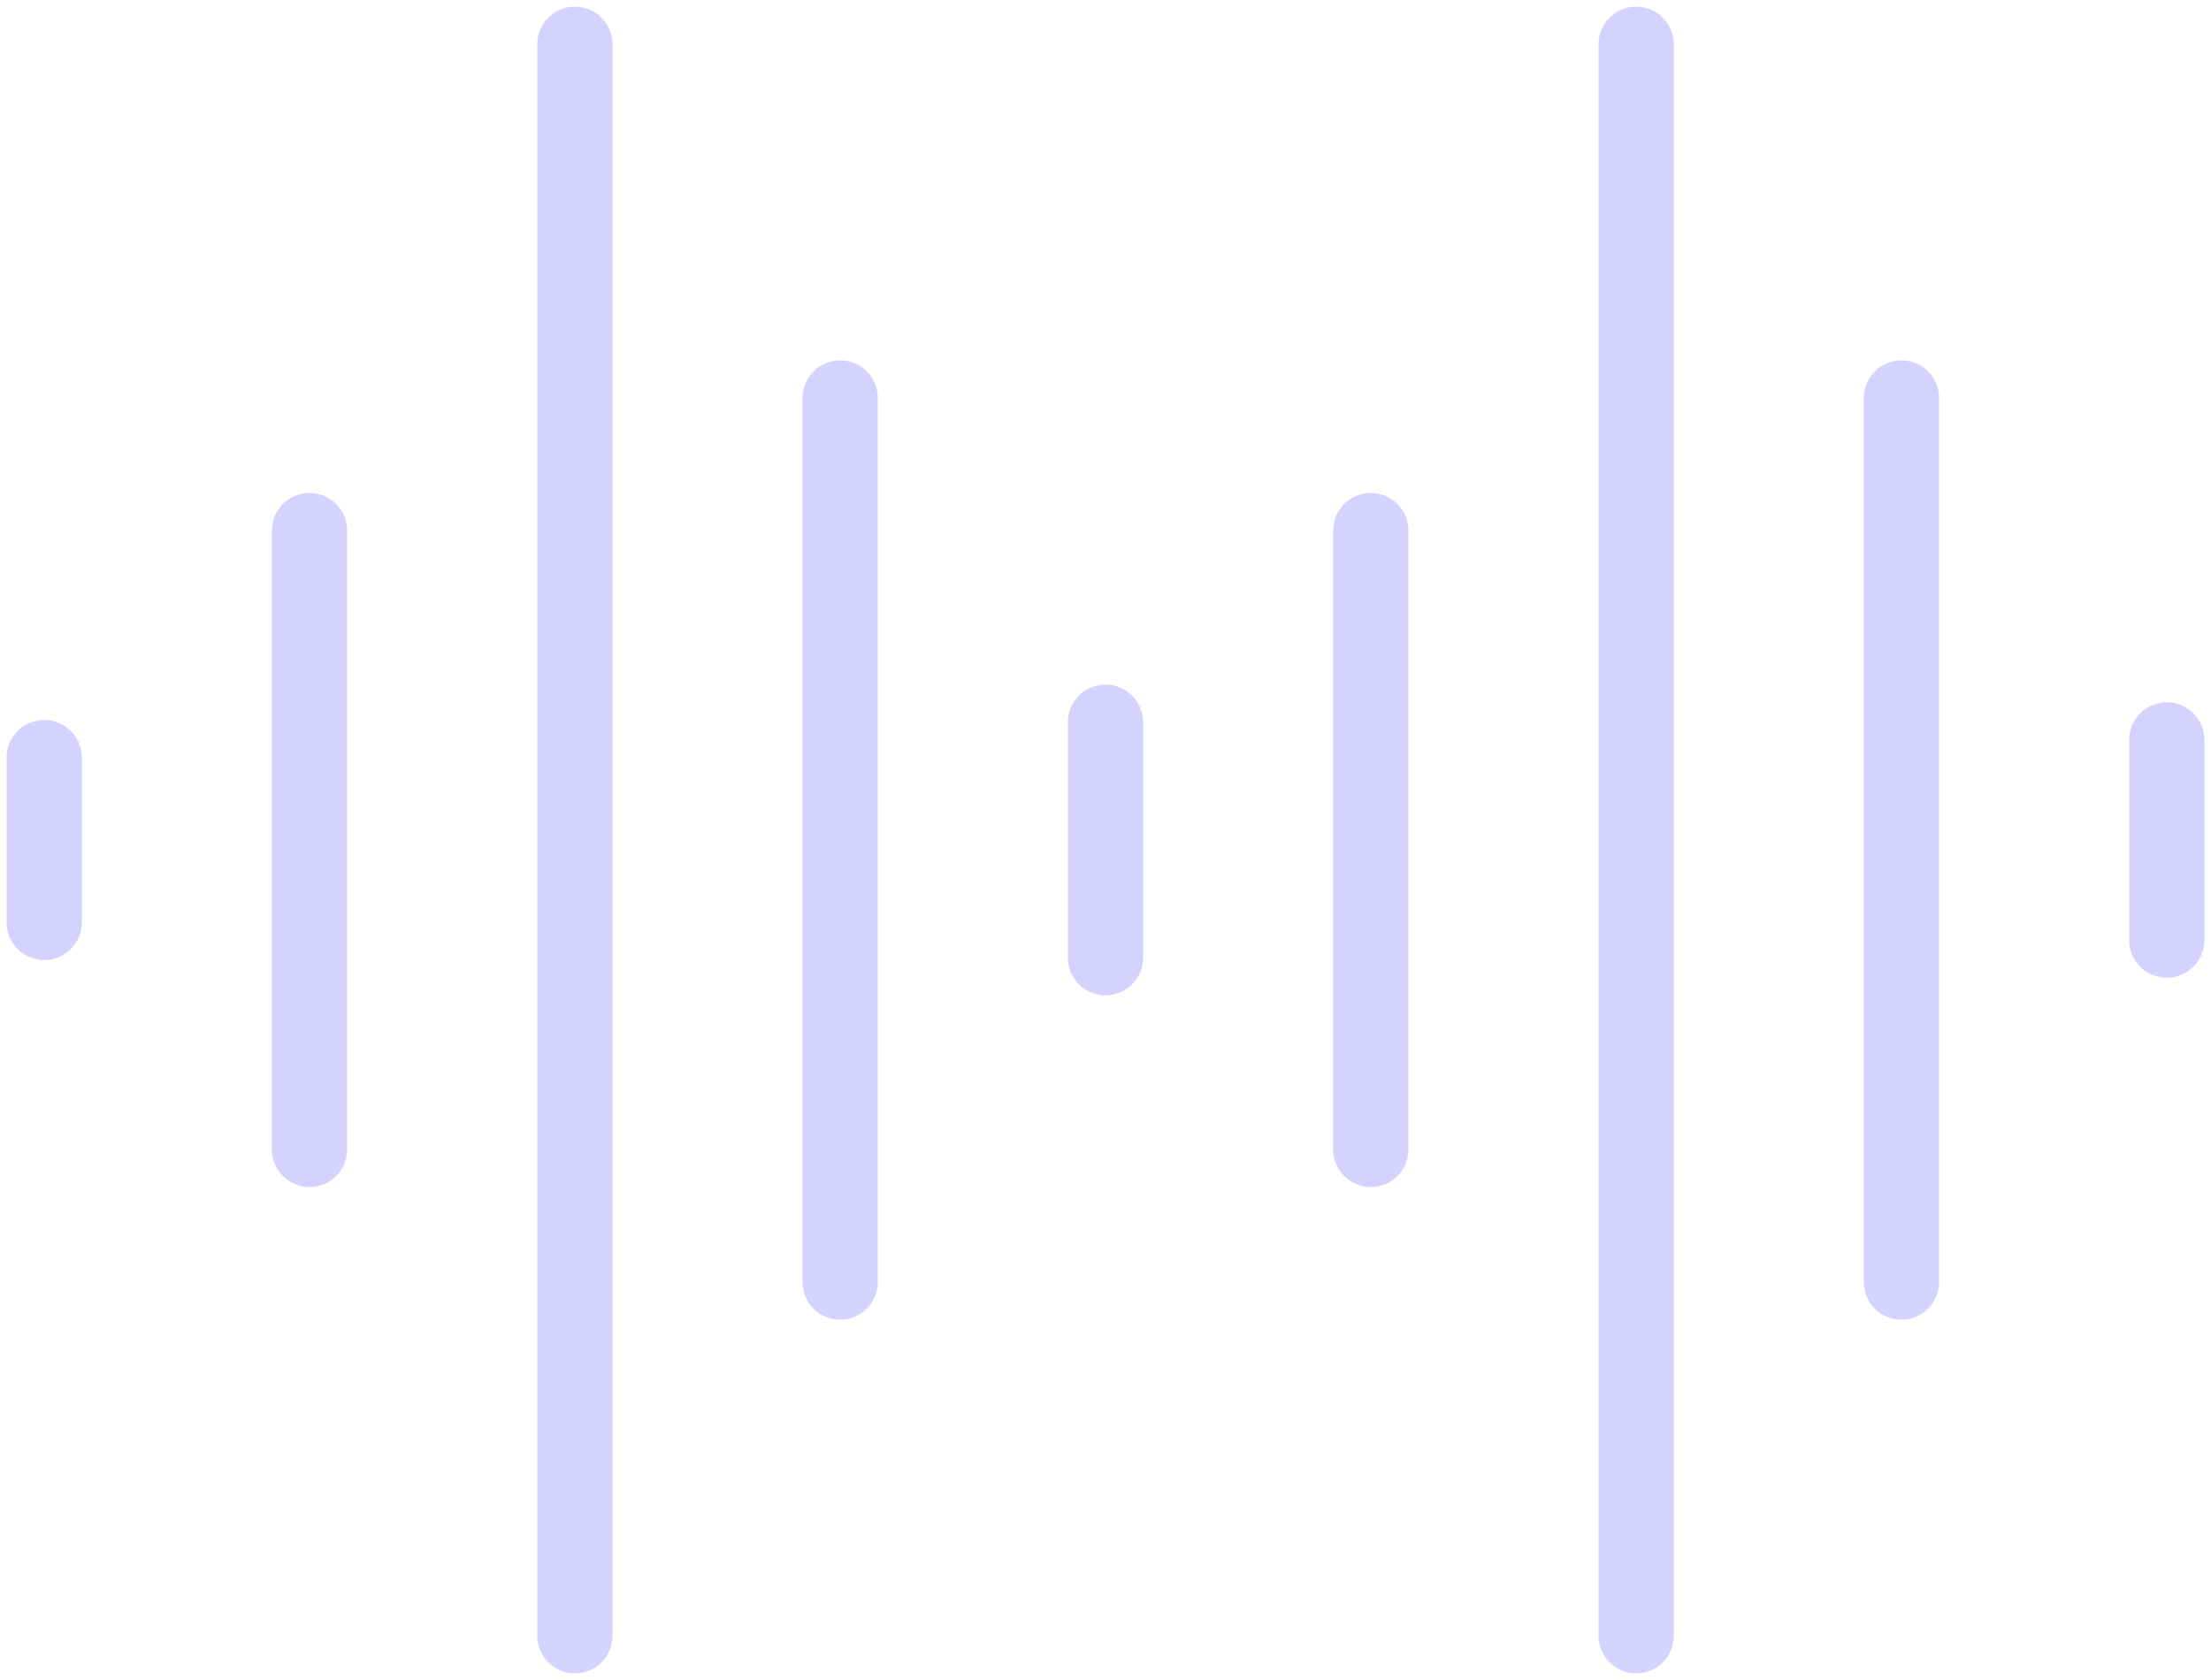 <?xml version="1.0" encoding="UTF-8"?> <svg xmlns="http://www.w3.org/2000/svg" width="50" height="38" viewBox="0 0 50 38" fill="none"><path d="M1 17.135V20.865" stroke="#D6D2FF" stroke-width="1.7" stroke-linecap="round"></path><path d="M7 12V26" stroke="#D6D2FF" stroke-width="1.7" stroke-linecap="round"></path><path d="M13 1V37" stroke="#D6D2FF" stroke-width="1.7" stroke-linecap="round"></path><path d="M19 9L19 29" stroke="#D6D2FF" stroke-width="1.7" stroke-linecap="round"></path><path d="M25 16.335V21.664" stroke="#D6D2FF" stroke-width="1.7" stroke-linecap="round"></path><path d="M31 12V26" stroke="#D6D2FF" stroke-width="1.7" stroke-linecap="round"></path><path d="M37 1V37" stroke="#D6D2FF" stroke-width="1.7" stroke-linecap="round"></path><path d="M43 9V29" stroke="#D6D2FF" stroke-width="1.7" stroke-linecap="round"></path><path d="M49 16.735V21.265" stroke="#D6D2FF" stroke-width="1.7" stroke-linecap="round"></path></svg> 